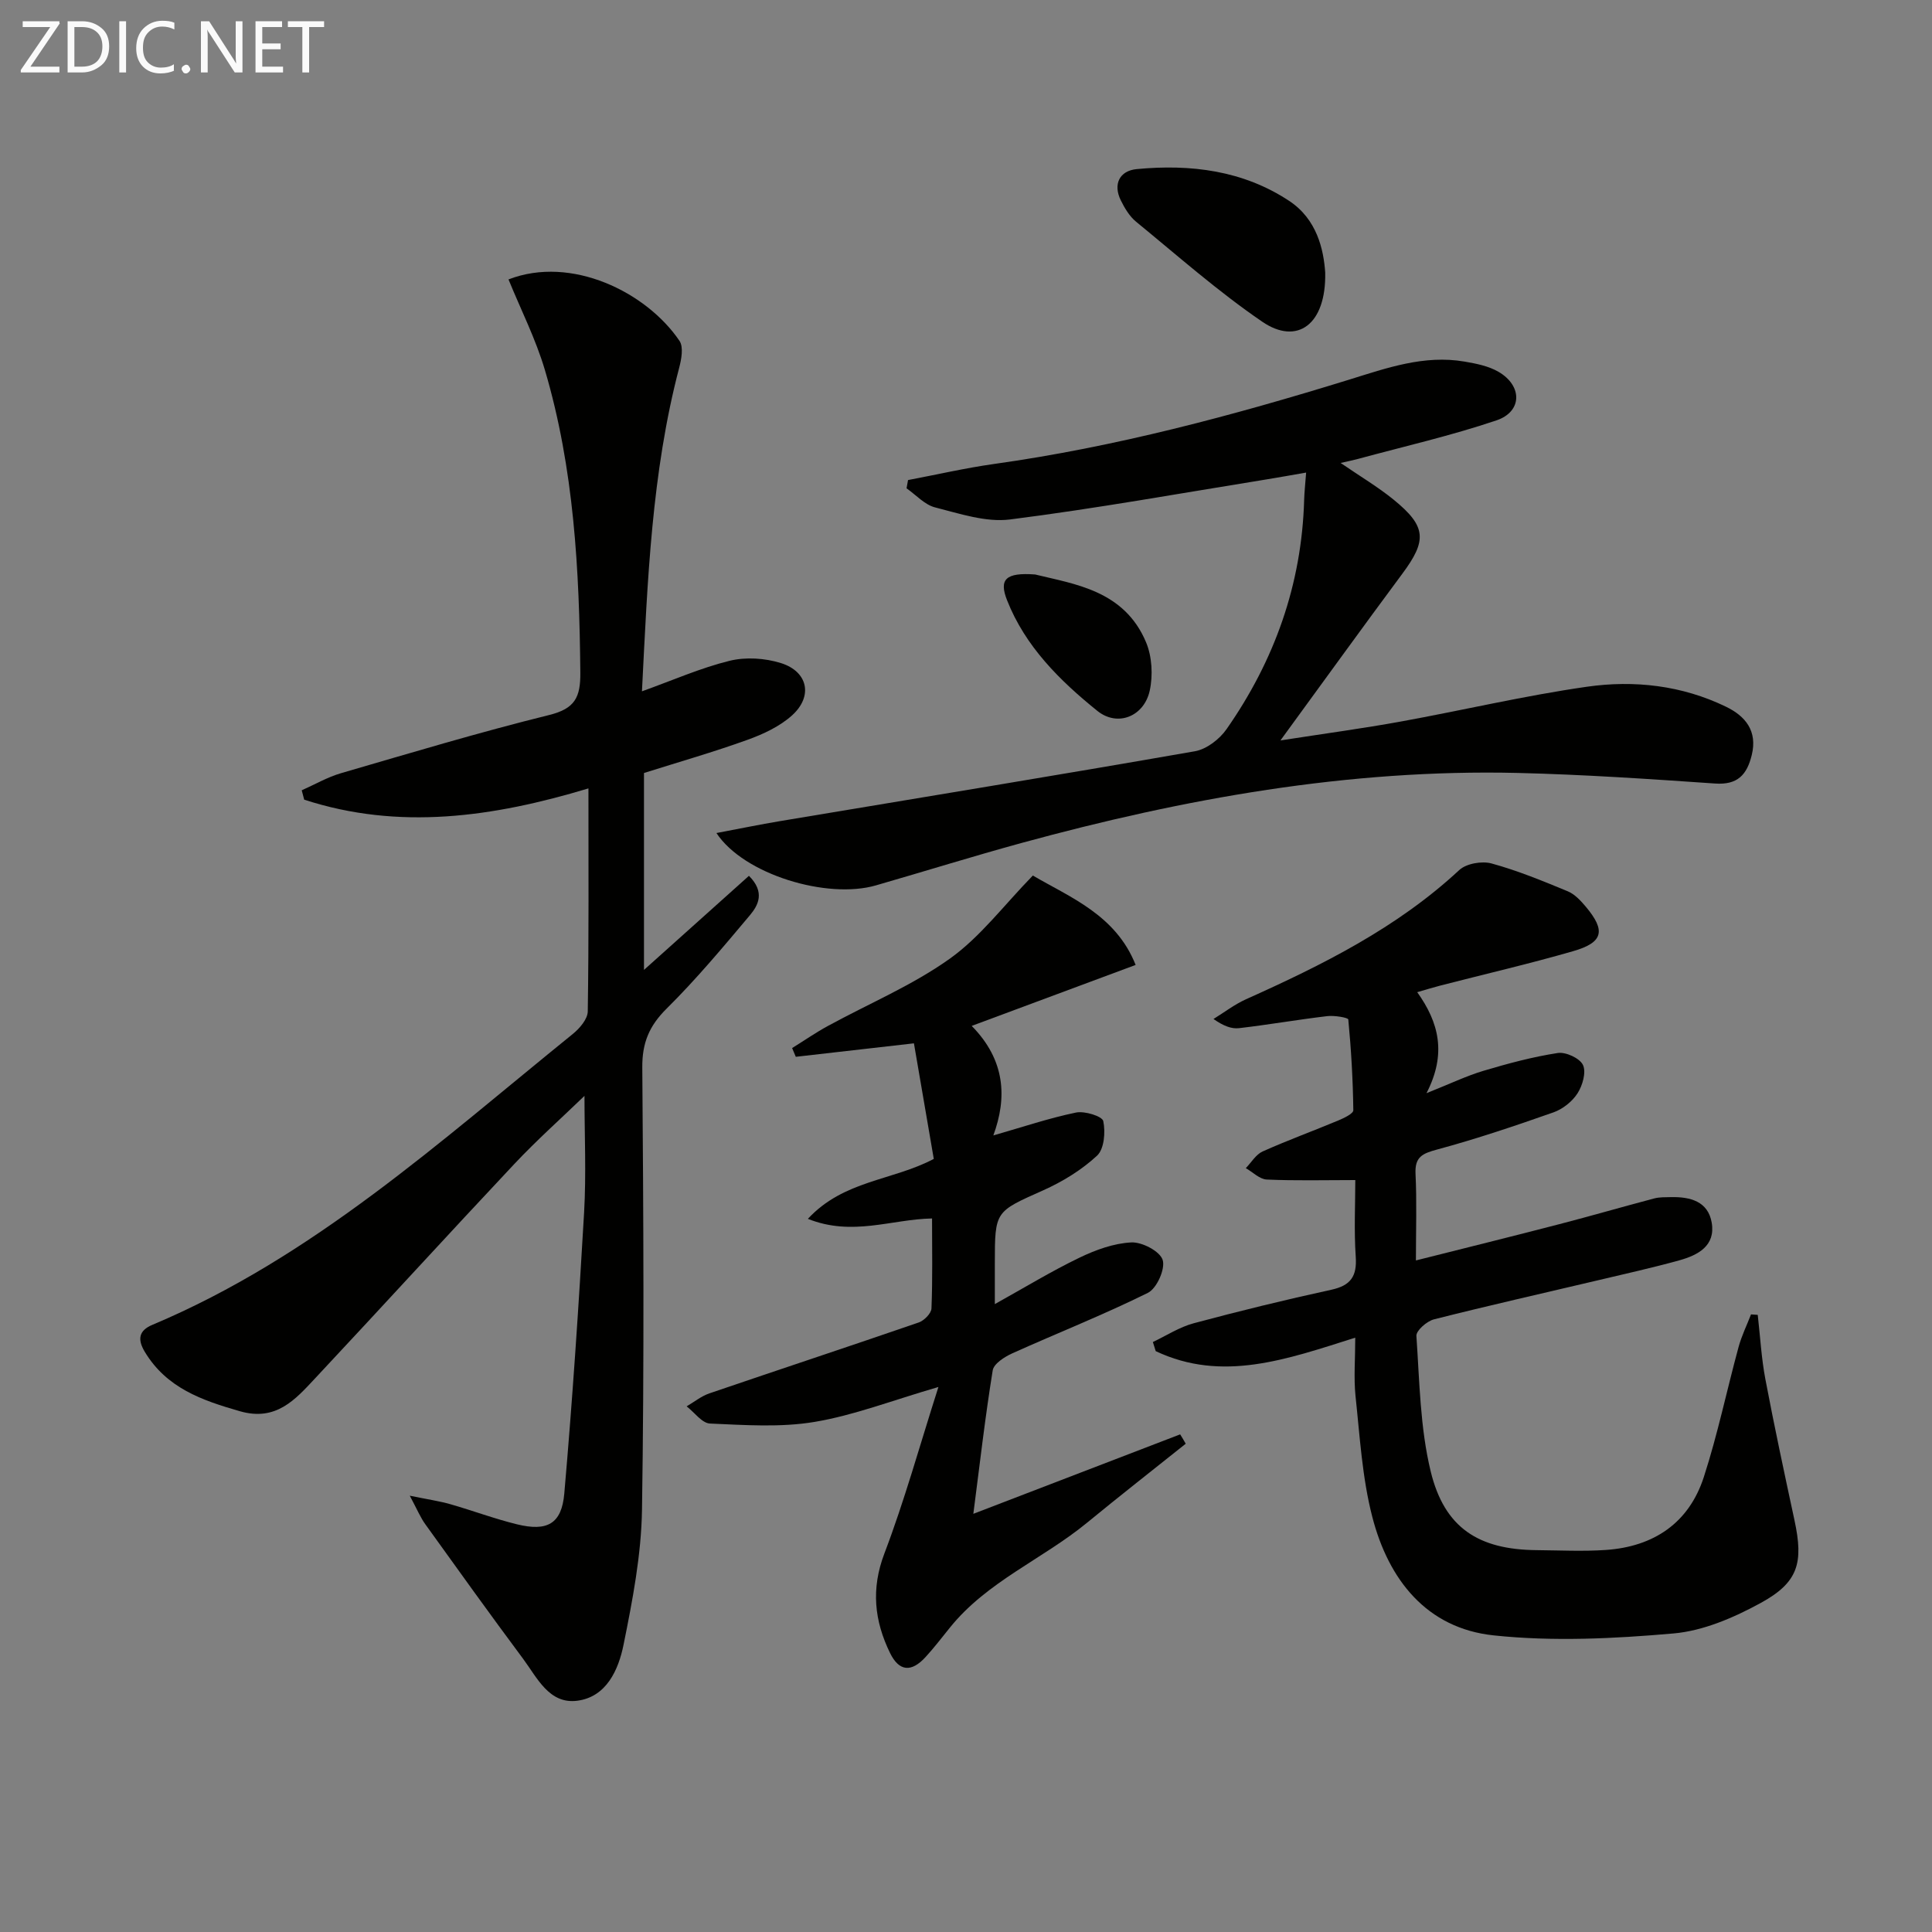 <svg enable-background="new 0 0 400 400" viewBox="0 0 400 400" xmlns="http://www.w3.org/2000/svg"><rect x="0" y="0" width="400" height="400" fill="#808080" stroke="none"/><path d="m84.84 309.67c3.82.78 6.15 1.12 8.4 1.76 4.62 1.32 9.13 3.02 13.79 4.16 6.24 1.53 9.25-.06 9.8-6.36 1.69-19.36 2.98-38.76 4.1-58.16.46-8.05.08-16.15.08-24.18-4.75 4.59-9.9 9.17-14.6 14.18-13.8 14.68-27.37 29.56-41.14 44.27-4.14 4.43-8.1 8.99-15.6 6.84-7.88-2.26-15.19-4.81-19.7-12.31-1.58-2.63-1.18-4.42 1.56-5.57 33.25-13.98 59.57-37.99 87.09-60.25 1.4-1.14 3.05-3.07 3.07-4.65.23-15.15.14-30.3.14-46.17-19.77 5.96-39.25 8.72-58.85 2.33-.17-.65-.34-1.3-.51-1.94 2.7-1.19 5.3-2.71 8.1-3.53 14.33-4.17 28.63-8.47 43.11-12.05 5.35-1.32 6.52-3.65 6.47-8.79-.2-21.18-1.29-42.23-7.34-62.66-1.9-6.43-4.99-12.5-7.53-18.74 13.01-5.04 28.56 2.62 35.4 12.72.87 1.28.4 3.81-.07 5.6-5.7 21.72-6.53 43.95-7.7 66.96 6.46-2.32 12.17-4.85 18.15-6.32 3.33-.82 7.31-.56 10.61.47 5.6 1.75 6.69 6.85 2.35 10.8-2.56 2.32-6 3.92-9.31 5.11-7.02 2.53-14.22 4.59-21.38 6.85v40.77c7.53-6.75 14.6-13.09 21.73-19.48 3.39 3.39 1.93 6.1.19 8.17-5.56 6.61-11.12 13.27-17.24 19.33-3.6 3.57-5.07 7.08-5.03 12.18.24 30.5.41 61-.06 91.49-.14 9.37-1.95 18.79-3.82 28.02-1.04 5.16-3.52 10.82-9.59 11.6-5.81.75-8.29-4.75-11.2-8.67-6.84-9.19-13.52-18.5-20.21-27.81-1.01-1.37-1.67-2.99-3.26-5.97z" fill="#010100"/><path d="m280.59 276.95c-14.21 4.5-27.54 9.3-41.31 2.79-.2-.63-.39-1.26-.59-1.89 2.8-1.32 5.49-3.09 8.44-3.88 9.44-2.53 18.94-4.86 28.5-6.94 4.05-.88 5.34-2.81 5.06-6.86-.37-5.44-.09-10.92-.09-15.85-6.49 0-12.42.16-18.34-.11-1.48-.07-2.89-1.54-4.33-2.36 1.15-1.18 2.08-2.82 3.48-3.45 5.15-2.31 10.46-4.24 15.67-6.42 1.17-.49 3.11-1.41 3.11-2.11-.08-6.28-.44-12.55-1.04-18.8-.04-.39-2.9-.87-4.37-.69-6.09.72-12.14 1.78-18.24 2.49-1.55.18-3.19-.42-5.3-1.9 2.23-1.37 4.35-3.01 6.72-4.08 15.83-7.1 31.26-14.77 44.16-26.75 1.46-1.36 4.69-1.92 6.69-1.37 5.38 1.47 10.6 3.62 15.77 5.76 1.45.6 2.7 1.95 3.75 3.2 4.17 4.97 3.61 7.4-2.63 9.2-9.08 2.62-18.3 4.75-27.45 7.11-1.44.37-2.86.81-4.83 1.38 4.47 6.25 6.15 12.72 1.92 20.91 4.88-1.94 8.25-3.57 11.79-4.63 5.06-1.51 10.2-2.89 15.4-3.69 1.66-.25 4.56 1.09 5.21 2.49.7 1.5-.09 4.24-1.13 5.86-1.09 1.7-3.05 3.26-4.97 3.94-7.96 2.8-15.97 5.5-24.11 7.7-3.03.82-4.63 1.51-4.46 5.02.28 5.8.08 11.62.08 17.94 10.24-2.58 20-4.99 29.73-7.52 6.56-1.7 13.06-3.59 19.62-5.32 1.11-.29 2.31-.24 3.47-.27 3.96-.08 7.66.87 8.42 5.28.83 4.82-2.86 6.74-6.71 7.81-5.6 1.55-11.28 2.81-16.93 4.15-11.3 2.67-22.62 5.22-33.87 8.07-1.46.37-3.7 2.33-3.63 3.42.65 9.39.76 18.99 2.96 28.06 2.85 11.73 9.94 16.19 21.91 16.3 4.79.04 9.61.29 14.38-.04 9.89-.69 17.17-5.57 20.26-15.1 2.86-8.82 4.75-17.95 7.19-26.91.63-2.32 1.71-4.51 2.58-6.76.46.03.93.07 1.39.1.51 4.44.75 8.93 1.58 13.31 1.85 9.77 3.94 19.5 6.03 29.22 1.89 8.79.82 12.84-6.98 17.11-5.56 3.04-11.89 5.78-18.08 6.32-12.34 1.08-24.94 1.7-37.21.4-13.95-1.47-21.8-11.6-25.14-24.53-2.1-8.12-2.58-16.68-3.48-25.08-.38-3.76-.05-7.59-.05-12.03z" fill="#010100"/><path d="m148.33 172.47c4.85-.91 8.98-1.77 13.13-2.46 28.65-4.79 57.32-9.47 85.93-14.47 2.41-.42 5.1-2.49 6.55-4.57 9.94-14.22 15.57-29.99 16.07-47.46.05-1.64.23-3.27.41-5.67-2.93.51-5.58.99-8.23 1.42-17.68 2.85-35.32 6.04-53.08 8.29-5.01.63-10.43-1.21-15.52-2.5-2.16-.55-3.95-2.59-5.9-3.95.1-.57.21-1.14.31-1.71 5.94-1.12 11.84-2.49 17.81-3.33 25.06-3.51 49.4-10.01 73.52-17.46 7.78-2.41 15.52-5.17 23.87-3.74 2.42.41 5 .92 7.07 2.13 4.96 2.9 4.91 8.23-.43 10.04-9.38 3.17-19.09 5.38-28.66 7.98-.92.25-1.86.44-3.62.84 4.13 2.83 7.76 4.98 11 7.62 6.79 5.53 6.91 8.42 1.75 15.35-8.2 11.04-16.24 22.2-25.21 34.48 9.27-1.44 17.09-2.49 24.85-3.9 12.89-2.34 25.67-5.37 38.62-7.22 9.79-1.4 19.66-.28 28.76 4.13 4.02 1.94 6.58 5.01 5.35 10.02-.99 4.05-2.91 6.22-7.59 5.89-13.6-.94-27.22-1.86-40.84-2.19-35.03-.83-69.13 5.31-102.76 14.5-10.08 2.76-20.06 5.87-30.11 8.77-10.11 2.95-27.39-2.24-33.05-10.83z" fill="#010100"/><path d="m245.49 298.91c-6.81 5.44-13.67 10.8-20.4 16.33-9.21 7.57-20.69 12.16-28.39 21.7-1.67 2.06-3.28 4.18-5.07 6.13-2.95 3.23-5.49 3-7.37-.86-3.23-6.64-3.95-13.23-1.16-20.57 4.16-10.92 7.28-22.25 11.19-34.48-9.65 2.81-17.51 5.87-25.64 7.23-7.05 1.18-14.44.65-21.65.34-1.66-.07-3.23-2.32-4.84-3.56 1.57-.91 3.03-2.12 4.72-2.69 14.43-4.93 28.92-9.71 43.34-14.68 1.12-.39 2.59-1.88 2.63-2.9.25-6.12.12-12.26.12-18.63-8.43.16-16.47 3.77-25.71.08 7.44-8.02 17.47-7.87 26.07-12.41-1.33-7.72-2.69-15.67-4.11-23.93-8.49.97-16.47 1.88-24.46 2.79-.25-.6-.5-1.21-.76-1.81 2.47-1.53 4.86-3.19 7.41-4.58 8.44-4.61 17.46-8.38 25.23-13.92 6.34-4.52 11.22-11.09 17.2-17.22 7.7 4.52 17.17 8.14 21.28 18.51-11.31 4.2-22.24 8.27-33.94 12.62 7.04 7.15 7.32 14.95 4.48 22.68 6.13-1.76 11.55-3.59 17.12-4.74 1.79-.37 5.43.77 5.64 1.77.48 2.27.2 5.78-1.29 7.16-3.2 2.97-7.14 5.38-11.16 7.18-9.92 4.43-10 4.24-10 15.06v8.49c6.24-3.47 11.73-6.82 17.5-9.6 3.35-1.62 7.12-2.99 10.76-3.17 2.23-.11 5.93 1.83 6.49 3.63.58 1.85-1.22 5.9-3.06 6.81-9.18 4.55-18.75 8.32-28.11 12.54-1.59.72-3.8 2.14-4.02 3.51-1.56 9.64-2.67 19.34-4.01 29.7 14.69-5.64 28.75-11.04 42.82-16.45.41.63.78 1.29 1.15 1.94z" fill="#010100"/><path d="m274.37 56.41c.23 10.81-5.82 15.13-13.03 10.2-9.15-6.25-17.52-13.66-26.12-20.7-1.36-1.11-2.37-2.81-3.17-4.43-1.64-3.32-.29-6.13 3.3-6.47 11.17-1.06 22.01.27 31.57 6.59 5.76 3.81 7.12 10.08 7.45 14.81z" fill="#010100"/><path d="m214.31 118.94c8.1 1.99 18.46 3.27 22.97 14.04 1.24 2.96 1.45 6.85.76 10.01-1.18 5.36-6.67 7.57-10.86 4.18-7.76-6.26-14.91-13.32-18.68-22.9-1.69-4.28-.35-5.79 5.81-5.33z" fill="#010100"/><g fill="#fafafa"><path d="m12.4 4.8-6.1 9h6v1.2h-8v-.5l6.1-8.9h-5.7v-1.2h7.6v.4z"/><path d="m14 15v-10.6h3c1.6 0 2.9.5 4 1.4s1.6 2.2 1.6 3.8-.5 3-1.6 3.9-2.4 1.5-4 1.5zm1.4-9.4v8.2h1.6c1.3 0 2.4-.4 3.1-1.1s1.1-1.8 1.1-3.1-.4-2.3-1.2-3-1.8-1-3.1-1z"/><path d="m26.1 4.4v10.6h-1.4v-10.6z"/><path d="m36.1 14.6c-.8.4-1.8.6-2.9.6-1.5 0-2.7-.5-3.6-1.4s-1.4-2.2-1.4-3.8c0-1.7.5-3.1 1.5-4.1s2.3-1.6 3.9-1.6c1 0 1.8.1 2.5.4v1.4c-.8-.4-1.6-.6-2.5-.6-1.2 0-2.1.4-2.9 1.2s-1.1 1.8-1.1 3.2c0 1.3.3 2.3 1 3s1.6 1.1 2.7 1.1c1 0 2-.2 2.7-.7v1.3z"/><path d="m37.6 14.3c0-.2.1-.5.3-.6s.4-.3.6-.3c.3 0 .5.1.6.3s.3.4.3.6-.1.4-.3.6-.4.3-.6.3c-.3 0-.5-.1-.6-.3s-.3-.4-.3-.6z"/><path d="m50.2 15h-1.6l-5.3-8.2c-.2-.2-.3-.5-.4-.7 0 .2.1.7.1 1.5v7.4h-1.4v-10.6h1.7l5.2 8.1c.2.4.4.6.4.7 0-.3-.1-.8-.1-1.5v-7.3h1.4z"/><path d="m58.6 15h-5.7v-10.6h5.5v1.2h-4.1v3.4h3.8v1.2h-3.8v3.6h4.3z"/><path d="m67.1 5.6h-3.1v9.4h-1.4v-9.4h-3v-1.2h7.5z"/></g></svg>
